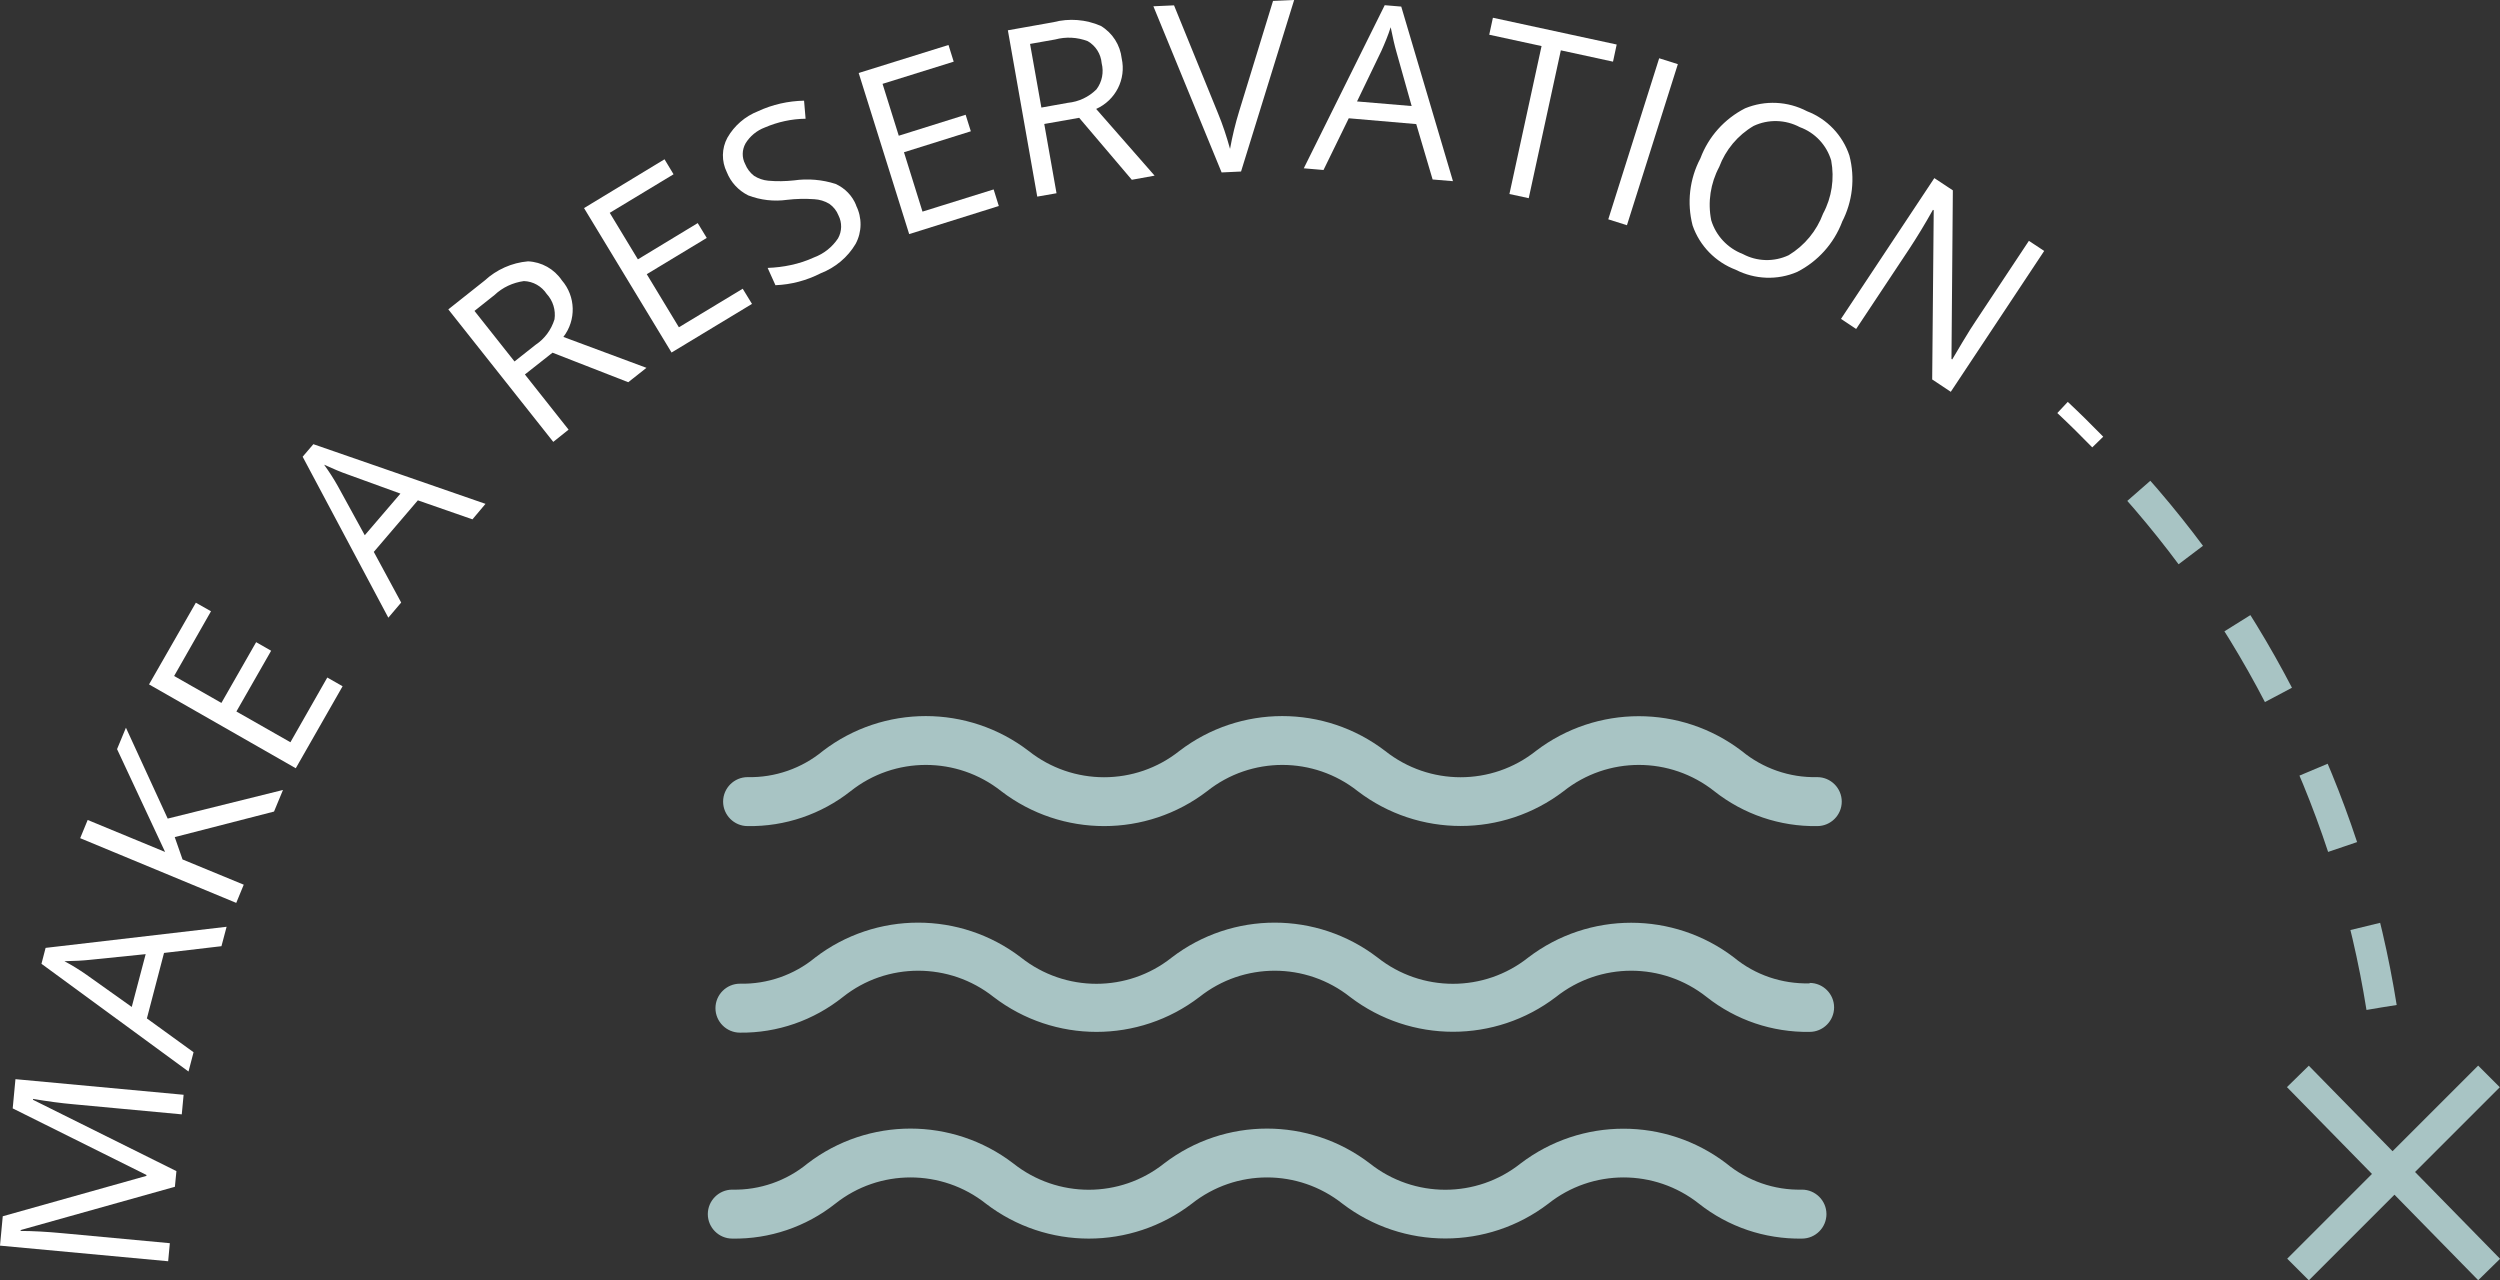 <?xml version="1.0" encoding="UTF-8"?>
<svg id="Layer_1" data-name="Layer 1" xmlns="http://www.w3.org/2000/svg" width="163.39" height="83.68" viewBox="0 0 163.39 83.68">
  <rect x="0" y="0" width="163.39" height="83.68" fill="#333333" stroke="none"/>
  <g id="ICON_2" data-name="ICON 2">
    <path id="Path_49498" data-name="Path 49498" d="M117.75,77.75c-1.79.04-3.54-.57-4.92-1.71-3.97-3.03-9.48-3.03-13.45,0-2.88,2.29-6.96,2.29-9.85,0-3.97-3.04-9.48-3.04-13.45,0-2.88,2.29-6.96,2.29-9.85,0-3.97-3.04-9.48-3.04-13.45,0-1.38,1.14-3.13,1.75-4.92,1.71-.88,0-1.6.72-1.6,1.6s.72,1.6,1.6,1.6h0c2.44.04,4.82-.77,6.73-2.28,2.88-2.29,6.96-2.29,9.85,0,3.97,3.04,9.48,3.04,13.45,0,2.88-2.29,6.96-2.29,9.85,0,3.97,3.03,9.48,3.03,13.45,0,2.88-2.29,6.96-2.29,9.85,0,1.91,1.51,4.29,2.32,6.73,2.28.88,0,1.6-.72,1.6-1.6s-.72-1.6-1.6-1.6h0Z" style="fill: #a8c4c4;"/>
    <path id="Path_49499" data-name="Path 49499" d="M118.25,64.27c-1.79.04-3.54-.55-4.92-1.69-3.97-3.03-9.48-3.03-13.45,0-2.88,2.29-6.96,2.29-9.85,0-3.97-3.04-9.48-3.04-13.45,0-2.88,2.29-6.96,2.29-9.85,0-3.97-3.04-9.48-3.04-13.45,0-1.38,1.14-3.13,1.75-4.92,1.71-.88,0-1.6.72-1.6,1.6s.72,1.6,1.6,1.6c2.44.03,4.82-.8,6.73-2.33,2.88-2.29,6.96-2.29,9.85,0,3.97,3.04,9.48,3.04,13.45,0,2.88-2.29,6.96-2.29,9.85,0,3.97,3.03,9.48,3.03,13.45,0,2.88-2.29,6.96-2.29,9.85,0,1.91,1.51,4.29,2.32,6.73,2.28.88,0,1.6-.72,1.6-1.6s-.72-1.6-1.6-1.6v.03Z" style="fill: #a8c4c4;"/>
    <path id="Path_49500" data-name="Path 49500" d="M118.75,50.79c-1.79.04-3.54-.57-4.92-1.71-3.97-3.03-9.48-3.03-13.45,0-2.88,2.29-6.96,2.29-9.85,0-3.97-3.04-9.48-3.04-13.45,0-2.88,2.29-6.96,2.29-9.85,0-3.97-3.04-9.48-3.04-13.45,0-1.38,1.14-3.13,1.75-4.92,1.71-.88,0-1.6.72-1.6,1.6s.72,1.6,1.6,1.6h0c2.44.04,4.81-.77,6.73-2.28,2.88-2.29,6.96-2.29,9.85,0,3.97,3.04,9.48,3.04,13.45,0,2.88-2.29,6.96-2.29,9.85,0,3.97,3.03,9.48,3.03,13.45,0,2.88-2.29,6.96-2.29,9.85,0,1.91,1.51,4.29,2.32,6.73,2.28.88,0,1.6-.72,1.6-1.6s-.72-1.6-1.6-1.6" style="fill: #a8c4c4;"/>
    <path id="Path_49501" data-name="Path 49501" d="M11.44,77.56l-10.09,2.83v.06c.77,0,1.7.05,2.76.15l6.99.65-.11,1.18-10.99-1.02.18-1.92,9.39-2.64v-.06s-8.74-4.35-8.74-4.35l.18-1.91,10.99,1.02-.12,1.28-7.08-.66c-.81-.07-1.69-.19-2.64-.35v.06s9.37,4.66,9.37,4.66l-.1,1.03Z" style="fill: #fff;"/>
    <path id="Path_49502" data-name="Path 49502" d="M14.47,61.84l-3.75.44-1.12,4.28,3.05,2.21-.33,1.26-9.61-7.04.27-1.04,11.83-1.38-.34,1.28ZM9.51,62.36l-3.63.37c-.46.05-1.02.08-1.67.09.49.26.96.55,1.42.87l2.98,2.12.91-3.45Z" style="fill: #fff;"/>
    <path id="Path_49503" data-name="Path 49503" d="M18.49,51.64l-.58,1.4-6.49,1.67.51,1.46,4,1.65-.49,1.19-10.2-4.23.49-1.19,5.06,2.09-3.14-6.72.58-1.4,2.73,5.94,7.53-1.87Z" style="fill: #fff;"/>
    <path id="Path_49504" data-name="Path 49504" d="M22.38,44.87l-3.05,5.34-9.59-5.48,3.06-5.34.99.56-2.41,4.23,3.09,1.76,2.27-3.97.98.56-2.27,3.97,3.53,2.01,2.41-4.23,1,.57Z" style="fill: #fff;"/>
    <path id="Path_49505" data-name="Path 49505" d="M30.87,33.94l-3.56-1.24-2.88,3.37,1.79,3.31-.84.99-5.6-10.52.7-.82,11.25,3.9-.85,1.01ZM26.17,32.26l-3.44-1.25c-.44-.15-.95-.37-1.55-.64.33.45.63.92.9,1.4l1.76,3.21,2.33-2.72Z" style="fill: #fff;"/>
    <path id="Path_49506" data-name="Path 49506" d="M34.31,24.48l2.85,3.6-1,.8-6.86-8.66,2.37-1.88c.78-.72,1.78-1.17,2.84-1.26.89.04,1.71.5,2.21,1.24.91,1.05.95,2.6.1,3.7l5.43,2.02-1.19.94-4.95-1.93-1.8,1.42ZM33.63,23.62l1.38-1.09c.59-.39,1.02-.98,1.23-1.66.09-.6-.1-1.22-.51-1.66-.33-.5-.88-.82-1.49-.84-.72.1-1.39.41-1.92.91l-1.31,1.04,2.62,3.31Z" style="fill: #fff;"/>
    <path id="Path_49507" data-name="Path 49507" d="M49.15,19.86l-5.26,3.18-5.72-9.44,5.26-3.19.59.98-4.17,2.52,1.84,3.04,3.91-2.37.59.97-3.92,2.37,2.1,3.47,4.17-2.52.6.98Z" style="fill: #fff;"/>
    <path id="Path_49508" data-name="Path 49508" d="M55.95,13.43c.4.79.39,1.73-.03,2.51-.52.88-1.33,1.55-2.28,1.92-.92.47-1.93.74-2.96.78l-.51-1.13c.52-.02,1.03-.08,1.53-.19.52-.11,1.03-.28,1.51-.5.64-.24,1.18-.67,1.56-1.24.26-.46.27-1.03.03-1.5-.12-.31-.33-.57-.6-.76-.3-.18-.63-.28-.98-.3-.59-.04-1.19-.03-1.78.04-.86.12-1.73.02-2.54-.29-.64-.32-1.14-.86-1.4-1.52-.35-.71-.34-1.55.04-2.25.45-.79,1.16-1.4,2-1.73.94-.44,1.97-.67,3.01-.69l.1,1.18c-.92.01-1.82.21-2.66.57-.53.2-.98.57-1.27,1.05-.23.42-.24.92-.02,1.34.12.3.32.57.58.77.28.18.6.29.93.32.56.05,1.12.04,1.68-.02.91-.13,1.85-.05,2.72.23.62.28,1.1.78,1.35,1.41" style="fill: #fff;"/>
    <path id="Path_49509" data-name="Path 49509" d="M65.29,13.46l-5.87,1.84-3.3-10.53,5.87-1.83.34,1.09-4.65,1.45,1.06,3.39,4.37-1.37.34,1.08-4.37,1.37,1.21,3.88,4.65-1.45.34,1.09Z" style="fill: #fff;"/>
    <path id="Path_49510" data-name="Path 49510" d="M68.25,8.11l.8,4.52-1.26.22-1.92-10.87,2.98-.53c1.03-.27,2.12-.18,3.09.24.77.46,1.27,1.25,1.37,2.13.3,1.36-.4,2.73-1.67,3.3l3.82,4.36-1.49.27-3.44-4.05-2.27.4ZM68.06,7.03l1.73-.31c.71-.07,1.37-.38,1.87-.88.37-.49.49-1.12.34-1.71-.05-.6-.39-1.14-.91-1.44-.68-.26-1.42-.3-2.13-.11l-1.64.29.74,4.16Z" style="fill: #fff;"/>
    <path id="Path_49511" data-name="Path 49511" d="M83.2.06l1.38-.06-3.47,11.21-1.27.06L75.38.41l1.35-.06,2.86,7.02c.32.77.58,1.56.8,2.36.15-.83.35-1.66.6-2.47L83.2.06Z" style="fill: #fff;"/>
    <path id="Path_49512" data-name="Path 49512" d="M93.63,11.73l-1.07-3.62-4.41-.38-1.65,3.38-1.29-.11L90.5.34l1.08.09,3.38,11.41-1.33-.11ZM92.26,6.93l-.99-3.52c-.13-.45-.25-.99-.38-1.63-.17.53-.38,1.04-.61,1.55l-1.59,3.3,3.56.3Z" style="fill: #fff;"/>
    <path id="Path_49513" data-name="Path 49513" d="M99.9,12.95l-1.25-.27,2.1-9.67-3.42-.74.24-1.11,8.09,1.75-.24,1.12-3.41-.74-2.1,9.67Z" style="fill: #fff;"/>
    <rect id="Rectangle_3100" data-name="Rectangle 3100" x="101.87" y="8.62" width="11.04" height="1.28" transform="translate(66.19 108.87) rotate(-72.46)" style="fill: #fff;"/>
    <path id="Path_49514" data-name="Path 49514" d="M120.39,14.51c-.54,1.41-1.58,2.57-2.93,3.26-1.29.56-2.77.5-4.02-.14-1.32-.5-2.36-1.56-2.82-2.9-.38-1.47-.2-3.04.51-4.38.53-1.42,1.57-2.58,2.92-3.27,1.31-.54,2.79-.47,4.05.19,1.31.5,2.33,1.57,2.77,2.9.38,1.46.21,3.01-.49,4.35M112.36,10.91c-.57,1.07-.76,2.31-.52,3.49.31,1.01,1.07,1.82,2.06,2.2.93.5,2.04.53,3,.08,1.04-.63,1.83-1.59,2.25-2.72.57-1.06.75-2.28.53-3.47-.3-1.01-1.06-1.82-2.05-2.18-.94-.5-2.06-.53-3.02-.08-1.04.61-1.83,1.56-2.25,2.68" style="fill: #fff;"/>
    <path id="Path_49515" data-name="Path 49515" d="M127.5,25.61l-1.22-.81.1-11.06-.05-.03c-.53.95-1.05,1.8-1.55,2.56l-3.47,5.23-.99-.66,6.1-9.2,1.21.8-.09,11.02.05.03c.07-.12.29-.5.67-1.13s.66-1.08.84-1.34l3.5-5.28,1,.66-6.1,9.2Z" style="fill: #fff;"/>
    <path id="Path_49518" data-name="Path 49518" d="M137.1,28.89c-.75-.77-1.51-1.52-2.3-2.26" style="fill: none; stroke: #fff; stroke-miterlimit: 10;"/>
  </g>
  <g id="CLOSE">
    <path id="Path_49517" data-name="Path 49517" d="M155.65,65.84c-2.02-12.69-7.64-24.53-16.18-34.12" style="fill: none; stroke: #a8c4c4; stroke-dasharray: 5.4 5.4; stroke-miterlimit: 10; stroke-width: 2px;"/>
    <g id="Group_5293" data-name="Group 5293">
      <path id="Path_49520" data-name="Path 49520" d="M162.68,82.97l-6.18-6.31-6.31,6.31" style="fill: none; stroke: #a8c4c4; stroke-miterlimit: 10; stroke-width: 2px;"/>
    </g>
    <path id="Path_49519" data-name="Path 49519" d="M150.18,70.35l6.18,6.31,6.31-6.31" style="fill: none; stroke: #a8c4c4; stroke-miterlimit: 10; stroke-width: 2px;"/>
  </g>
</svg>